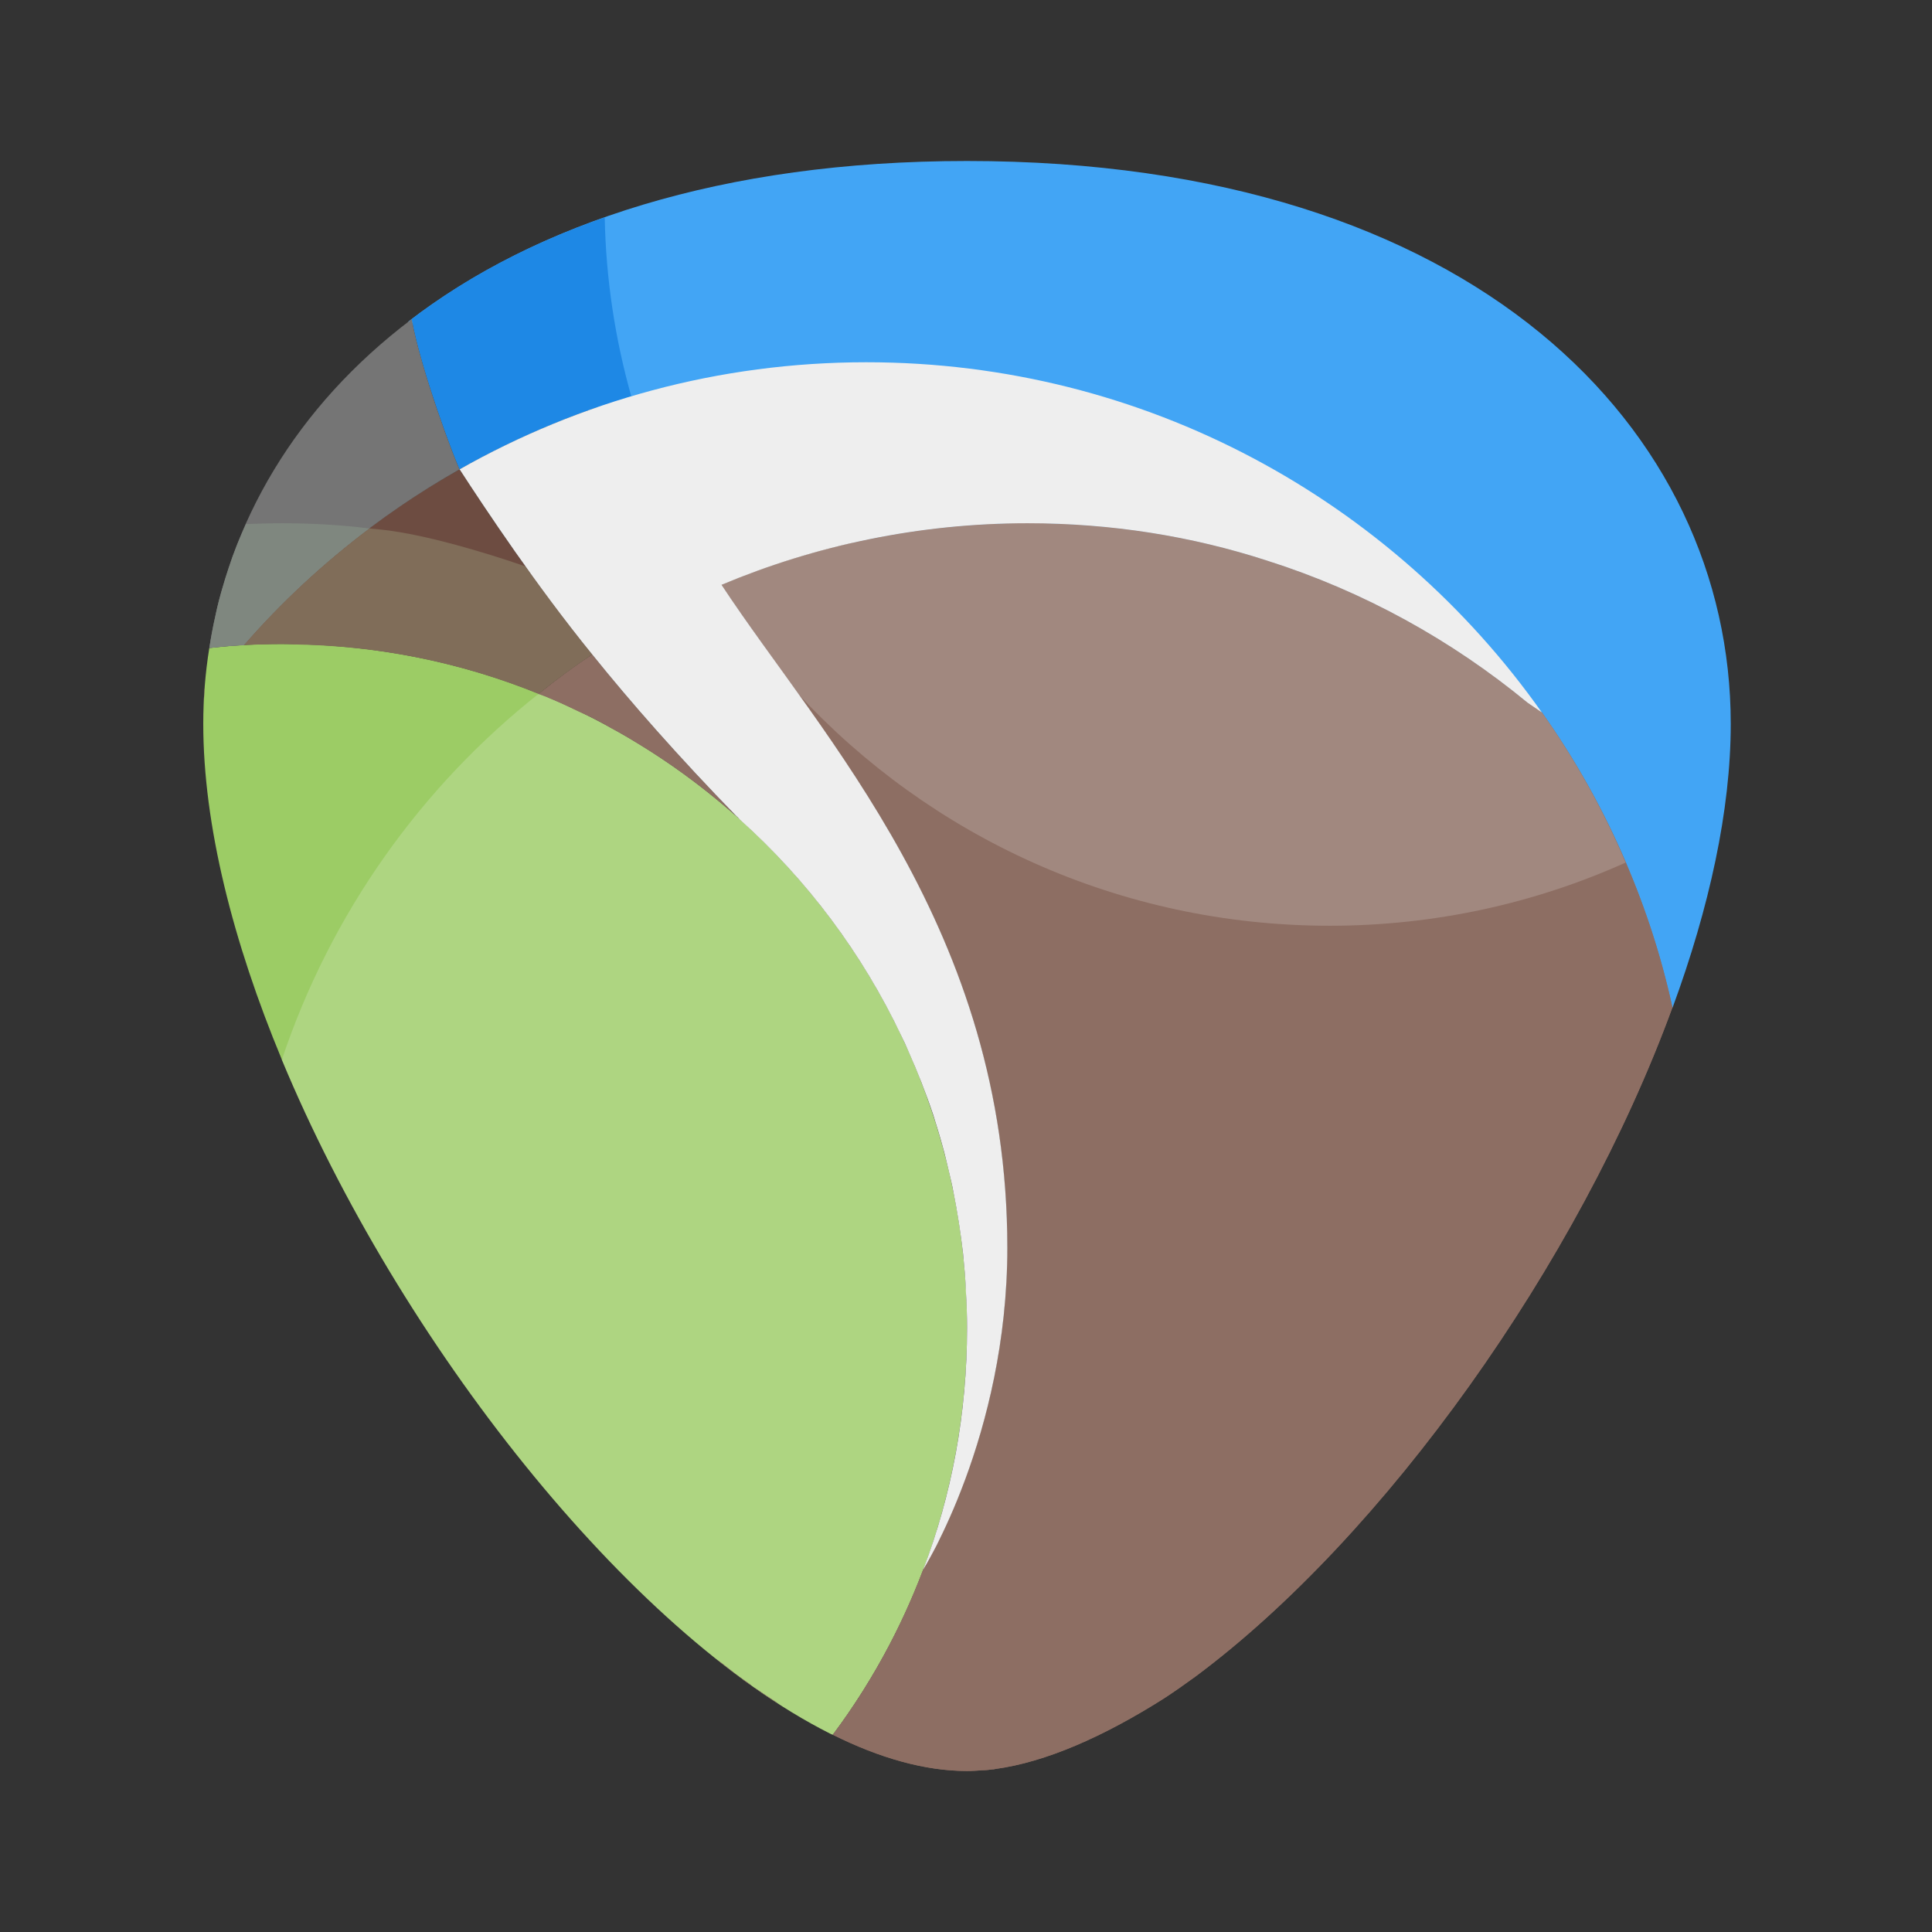 <?xml version="1.0" encoding="utf-8"?>
<svg xmlns="http://www.w3.org/2000/svg" xmlns:xlink="http://www.w3.org/1999/xlink" version="1.1" x="0px" y="0px" viewBox="0 0 48 48" style="enable-background:new 0 0 48 48;" width="480px" height="480px">
<rect x="0" y="0" width="48" height="48" fill="#333333" stroke="none"/>
<g id="Layer_1">
	<path style="fill:#42A5F5;" d="M10.135,7.996C13.294,5.562,17.924,4,24.026,4C36.675,4,43,10.712,43,17.985   c0,2.145-0.533,4.566-1.444,7.047C41.05,25,18,11,10.135,7.996z"/>
	<path style="fill:#6D4C41;" d="M13.392,17.23c0.08,0.03,0.16,0.07,0.24,0.11c-0.761-0.32-1.542-0.59-2.353-0.8   C9.917,16.19,8.485,16,7.003,16c-0.32,0-0.631,0.01-0.941,0.02c1.522-1.74,3.325-3.22,5.357-4.36c0.431,0.67,1.142,1.75,1.993,2.9   c0.411,0.56,0.851,1.14,1.302,1.7C14.253,16.56,13.812,16.89,13.392,17.23z"/>
	<path style="fill:#9CCC65;" d="M7.004,26.329C5.786,23.4,5.05,20.499,5.05,17.98c0-0.63,0.05-1.26,0.15-1.88   C5.791,16.03,6.392,16,7.003,16c2.259,0,4.414,0.439,6.386,1.236C11,20,9,23,7.004,26.329z"/>
	<path style="fill:#1E88E5;" d="M15.685,9.85c-1.462,0.43-2.834,1.02-4.136,1.74c-0.04,0.02-0.09,0.05-0.13,0.07   c-0.01-0.01-0.02-0.03-0.03-0.06c-0.17-0.39-0.841-2.18-1.112-3.42c-0.02-0.08-0.03-0.17-0.05-0.25   c1.332-1.02,2.934-1.88,4.797-2.53C15.054,6.94,15.284,8.43,15.685,9.85z"/>
	<g>
		<path style="fill:#757575;" d="M11.419,11.66c-2.033,1.15-3.845,2.63-5.357,4.37c-0.29,0.01-0.581,0.04-0.861,0.07    c0.471-3.1,2.143-5.99,5.027-8.17C10.468,9.24,11.31,11.461,11.419,11.66z"/>
	</g>
	<path style="fill:#8D6E63;" d="M5.08,17.12l0.01-0.01c-0.03,0.29-0.04,0.58-0.04,0.87C5.05,17.69,5.06,17.41,5.08,17.12z"/>
	<path style="fill:#AED581;" d="M24.026,33c0,3.79-1.232,7.28-3.335,10.1c-0.03-0.01-0.05-0.02-0.07-0.03   c-4.997-2.52-10.695-9.71-13.619-16.74c1.212-3.63,3.455-6.78,6.389-9.1C19.62,19.76,24.026,25.87,24.026,33z"/>
	<path style="fill:#8D6E63;" d="M18.298,20.28c-0.05-0.04-0.1-0.08-0.14-0.12c-0.731-0.63-1.502-1.2-2.333-1.7   c-0.21-0.13-0.431-0.26-0.661-0.38c-0.25-0.15-0.511-0.28-0.781-0.4c-0.25-0.12-0.501-0.24-0.751-0.34   c-0.08-0.04-0.16-0.08-0.24-0.11c0.421-0.34,0.861-0.67,1.322-0.97C15.655,17.43,16.846,18.79,18.298,20.28z"/>
	<path style="fill:#8D6E63;" d="M17.988,41.36c-0.06-0.04-0.11-0.08-0.16-0.12c0.04,0.04,0.08,0.07,0.12,0.1   c0.03,0.02,0.06,0.04,0.08,0.06c0.03,0.02,0.05,0.04,0.08,0.06c0.04,0.04,0.09,0.07,0.13,0.1c0.09,0.07,0.18,0.13,0.26,0.2   c0.06,0.04,0.11,0.08,0.17,0.11C18.439,41.71,18.208,41.54,17.988,41.36z M18.749,41.93c0.13,0.1,0.26,0.18,0.391,0.27   c0.07,0.05,0.14,0.09,0.21,0.13C19.15,42.2,18.949,42.07,18.749,41.93z M13.392,17.23l-0.01,0.01c0.08,0.03,0.17,0.06,0.25,0.1   C13.552,17.3,13.472,17.26,13.392,17.23z"/>
	<path style="fill:#8D6E63;" d="M13.632,17.34c-0.08-0.04-0.17-0.07-0.25-0.1l0.01-0.01C13.472,17.26,13.552,17.3,13.632,17.34z"/>
	<path style="fill:#8D6E63;" d="M17.828,41.24c0.05,0.04,0.1,0.08,0.16,0.12c-0.01,0-0.03-0.01-0.04-0.02   C17.908,41.31,17.868,41.28,17.828,41.24z"/>
	<path style="fill:#8D6E63;" d="M17.988,41.36c0.22,0.18,0.451,0.35,0.681,0.51c-0.06-0.03-0.11-0.07-0.17-0.11   c-0.08-0.07-0.17-0.13-0.26-0.2c-0.04-0.03-0.09-0.06-0.13-0.1C18.068,41.43,18.028,41.4,17.988,41.36z"/>
	<path style="fill:#8D6E63;" d="M18.749,41.93c0.2,0.14,0.401,0.27,0.601,0.4c-0.07-0.04-0.14-0.08-0.21-0.13   C19.009,42.11,18.879,42.03,18.749,41.93z"/>
	<path style="fill:#8D6E63;" d="M22.935,39c-0.561,1.48-1.312,2.86-2.243,4.1c1.162,0.58,2.293,0.9,3.335,0.9   c0.13,0,0.27-0.01,0.411-0.02c0.07,0,0.14-0.01,0.21-0.02c0.03,0,0.05,0,0.08-0.01c1.252-0.17,2.684-0.8,4.186-1.75   c0.26-0.17,0.531-0.36,0.791-0.55c4.676-3.48,9.513-10.24,11.846-16.62c-0.591-2.68-1.702-5.16-3.244-7.33   c-0.12-0.08-0.23-0.16-0.35-0.24c-1.893-1.56-4.076-2.77-6.469-3.53C29.614,13.32,27.611,13,25.528,13   c-2.694,0-5.267,0.55-7.601,1.53c2.483,3.77,7.1,8.58,7.1,16.47c0,4.39-1.843,7.58-2.073,7.96C22.945,38.97,22.935,38.99,22.935,39   z"/>
	<path style="fill:#8D6E63;" d="M41.551,25.03c-2.333,6.38-7.17,13.14-11.846,16.62c-0.26,0.19-0.531,0.38-0.791,0.55   c-1.502,0.95-2.934,1.58-4.186,1.75c-0.03,0.01-0.05,0.01-0.08,0.01c-0.07,0.01-0.14,0.02-0.21,0.02   c-0.14,0.01-0.28,0.02-0.411,0.02c-1.041,0-2.173-0.32-3.335-0.9c0.931-1.24,1.682-2.62,2.243-4.1c0,0,0.01-0.01,0.02-0.04   c0.03-0.05,0.09-0.15,0.17-0.3c0.07-0.13,0.15-0.29,0.25-0.49c0.11-0.21,0.22-0.46,0.33-0.74c0.06-0.14,0.12-0.29,0.19-0.45   c0.06-0.16,0.12-0.33,0.18-0.5c0.2-0.56,0.391-1.2,0.551-1.9c0.04-0.17,0.07-0.35,0.11-0.54c0.18-0.92,0.29-1.94,0.29-3.04   c0-6.13-2.784-10.4-5.207-13.77c-0.681-0.97-1.342-1.86-1.893-2.7c2.333-0.98,4.907-1.53,7.601-1.53c2.083,0,4.086,0.32,5.958,0.93   c2.393,0.76,4.576,1.97,6.469,3.53c0.12,0.08,0.23,0.16,0.351,0.24c0.821,1.16,1.522,2.41,2.083,3.73   C40.89,22.58,41.28,23.78,41.551,25.03z"/>
	<path style="fill:#A1887F;" d="M40.389,21.43c-2.243,1.01-4.737,1.57-7.35,1.57c-5.227,0-9.934-2.22-13.218-5.77   c-0.681-0.97-1.342-1.86-1.893-2.7c2.333-0.98,4.907-1.53,7.601-1.53c2.083,0,4.086,0.32,5.958,0.93   c2.393,0.76,4.576,1.97,6.469,3.53c0.12,0.08,0.23,0.16,0.351,0.24C39.127,18.86,39.828,20.11,40.389,21.43z"/>
	<path style="fill:#7F877F;" d="M9.18,13.13c-1.14,0.86-2.19,1.83-3.12,2.9c-0.06,0-0.13,0-0.19,0.01   c-0.23,0.01-0.45,0.03-0.67,0.06c0.04-0.26,0.09-0.53,0.15-0.79c0.05-0.26,0.12-0.52,0.2-0.78c0.07-0.24,0.15-0.47,0.23-0.71   c0.01-0.02,0.01-0.03,0.02-0.05c0.09-0.25,0.2-0.5,0.31-0.75C6.41,13.01,6.7,13,7,13C7.74,13,8.47,13.04,9.18,13.13z"/>
</g>
<g id="Isolation_Mode">
	<path style="fill:#806D59;" d="M14.71,16.26c-0.46,0.31-0.9,0.63-1.33,0.98c-1.89-0.77-3.94-1.2-6.1-1.23C7.19,16,7.09,16,7,16   c-0.27,0-0.53,0.01-0.8,0.02c-0.05,0-0.09,0-0.14,0.01c0.93-1.07,1.98-2.04,3.12-2.9c0.25,0.02,0.5,0.05,0.74,0.09   c0.8,0.13,1.97,0.45,3.13,0.85C13.56,14.78,14.12,15.54,14.71,16.26z"/>
	<path style="fill:#EEEEEE;" d="M38.306,17.7c-0.12-0.08-0.23-0.16-0.351-0.24c-1.893-1.56-4.076-2.77-6.469-3.53   C29.614,13.32,27.611,13,25.528,13c-2.694,0-5.267,0.55-7.601,1.53c2.483,3.77,7.1,8.58,7.1,16.47c0,4.68-2.093,8-2.093,8   c0.711-1.86,1.092-3.88,1.092-6c0-0.31-0.01-0.63-0.03-0.93c-0.01-0.31-0.04-0.62-0.07-0.93c-0.06-0.52-0.14-1.03-0.24-1.53   c-0.03-0.17-0.07-0.33-0.11-0.5c-0.05-0.21-0.1-0.43-0.16-0.64c-0.07-0.26-0.15-0.51-0.23-0.77c-0.18-0.54-0.39-1.07-0.621-1.59   c-0.05-0.12-0.11-0.25-0.17-0.37c-0.971-2.05-2.343-3.88-4.016-5.38c-0.03-0.03-0.05-0.06-0.08-0.08   c-1.452-1.49-2.644-2.85-3.585-4.02c-1.382-1.7-2.654-3.61-3.295-4.6C14.403,9.97,17.848,9,21.523,9   C28.462,9,34.591,12.44,38.306,17.7z"/>
	<path style="fill:#EEEEEE;" d="M23.125,38.66c0.07-0.13,0.15-0.29,0.25-0.49C23.285,38.37,23.195,38.53,23.125,38.66z"/>
</g>
</svg>